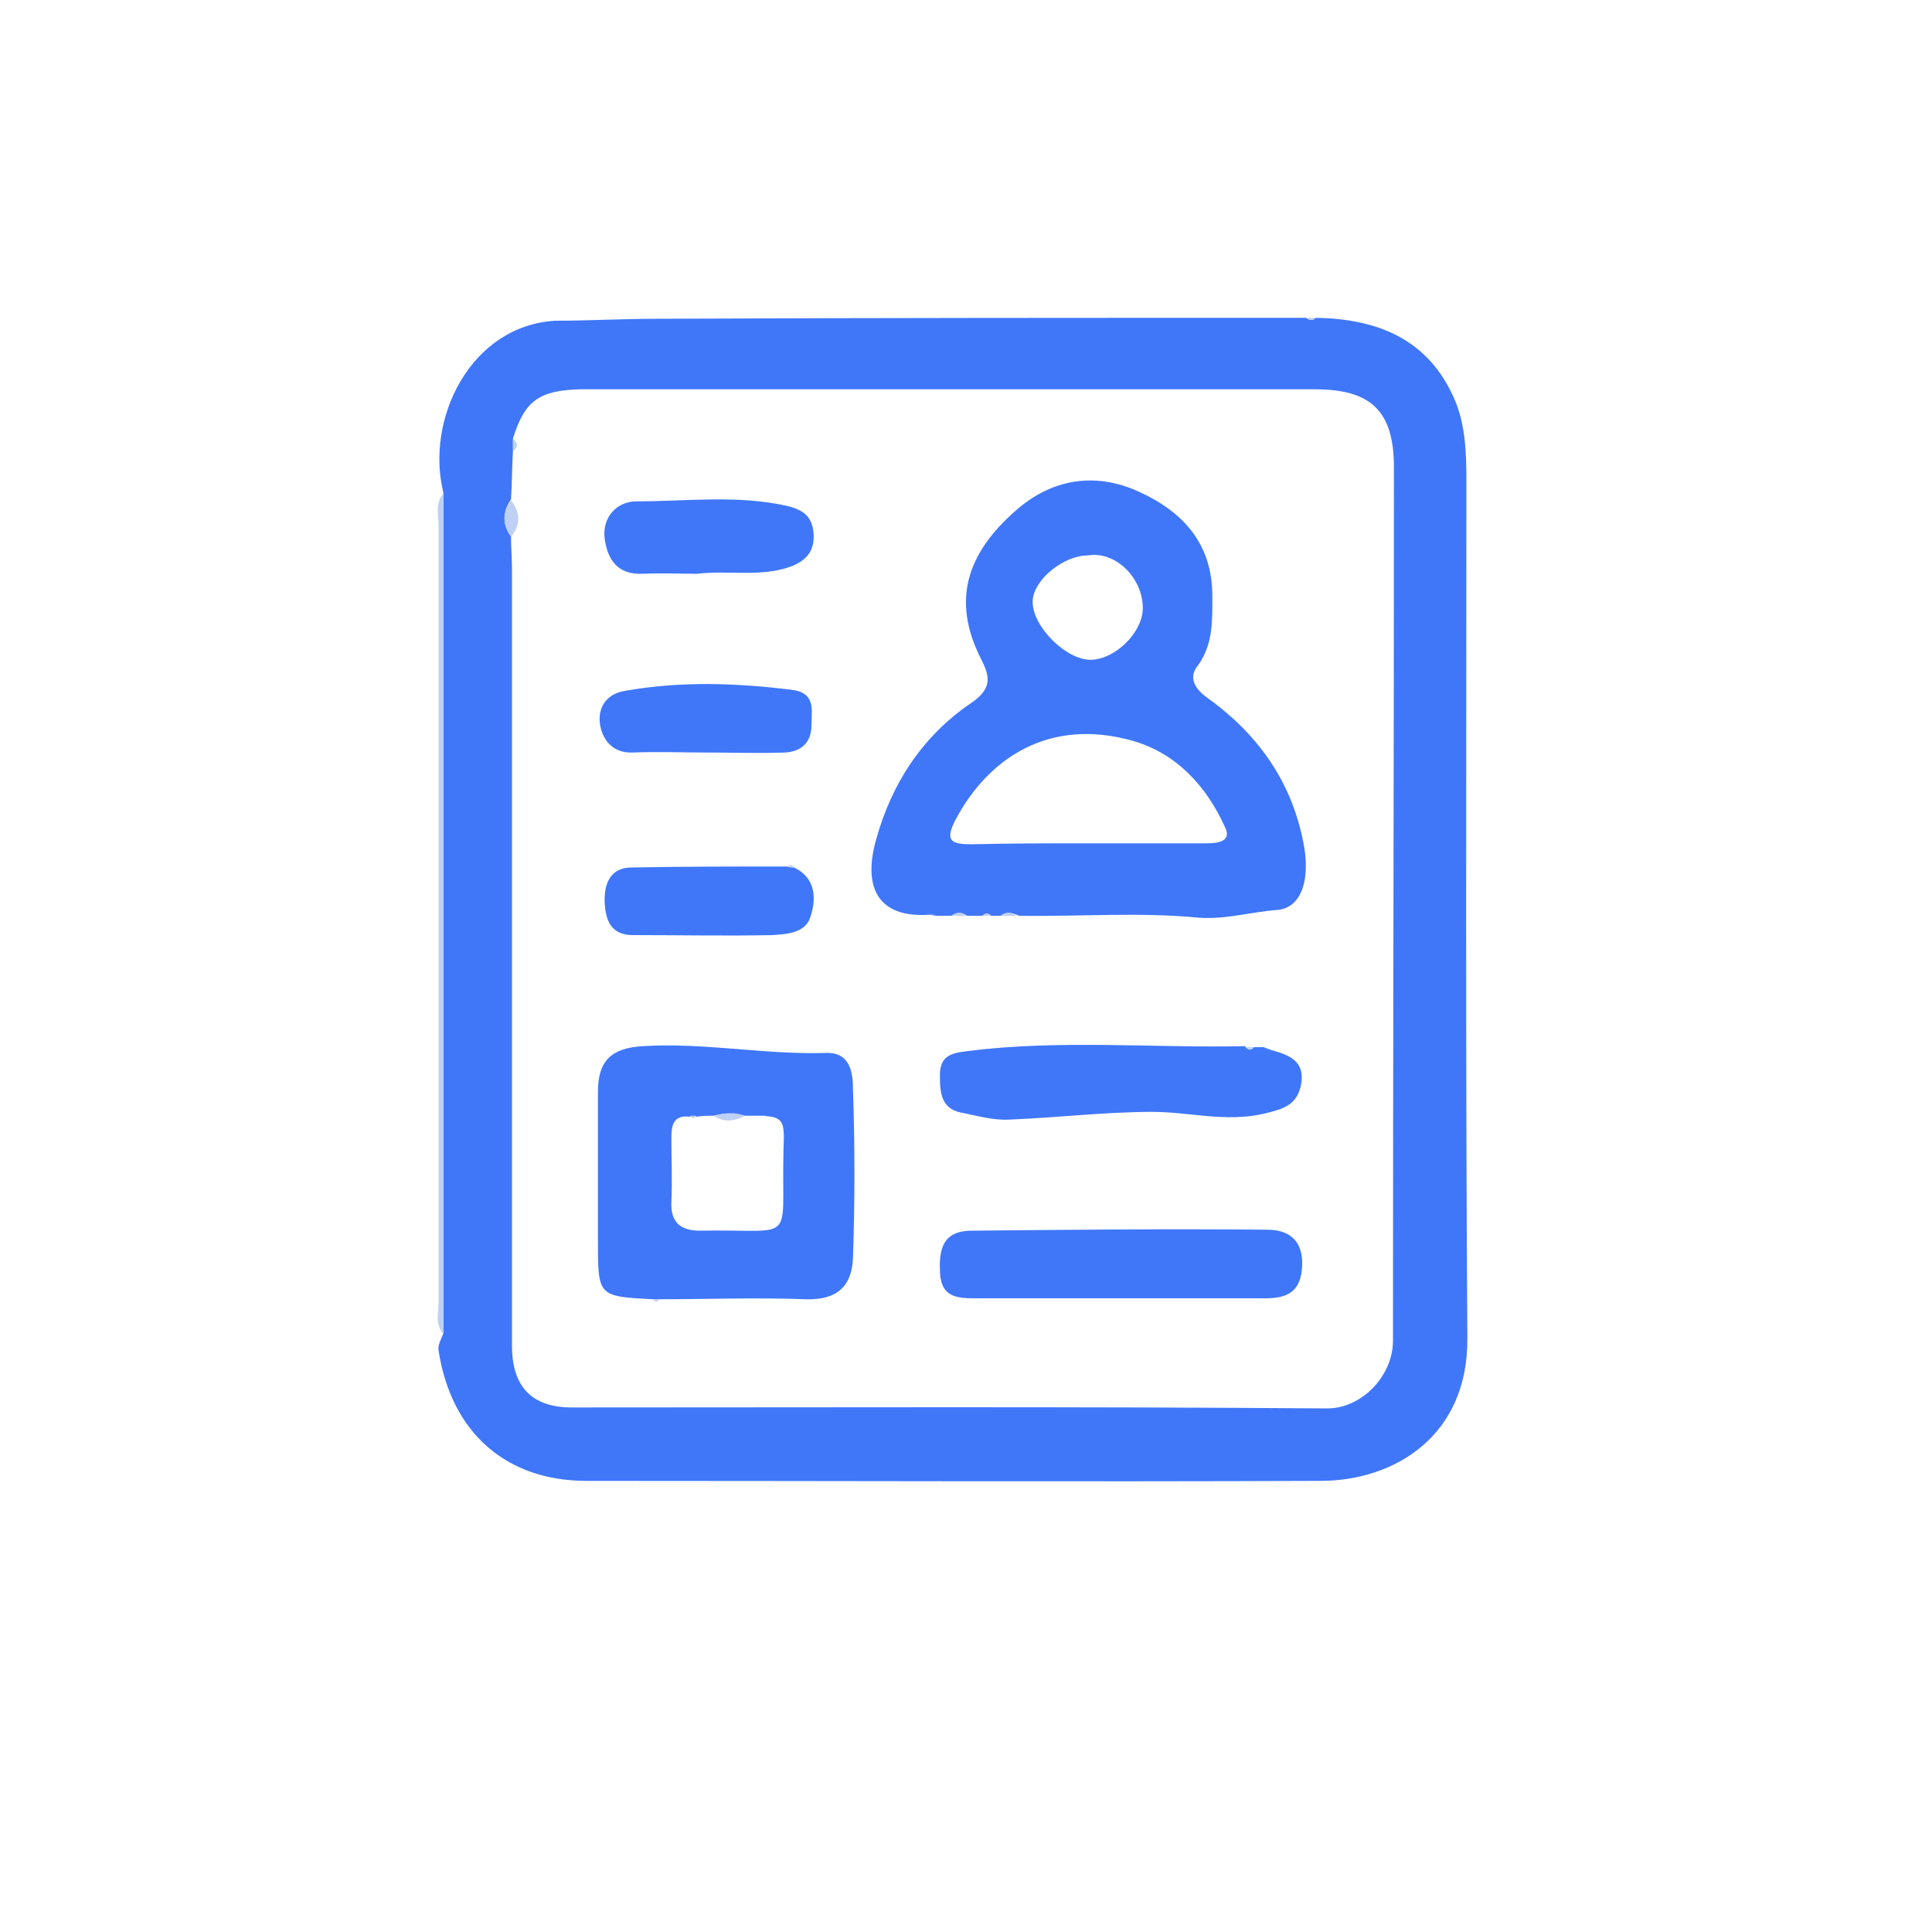 <?xml version="1.0" encoding="UTF-8"?>
<!-- Generator: Adobe Illustrator 27.6.1, SVG Export Plug-In . SVG Version: 6.00 Build 0)  -->
<svg xmlns="http://www.w3.org/2000/svg" xmlns:xlink="http://www.w3.org/1999/xlink" version="1.1" id="Layer_1" x="0px" y="0px" viewBox="0 0 200 200" style="enable-background:new 0 0 200 200;" xml:space="preserve">
<style type="text/css">
	.st0{fill:#4078F9;}
	.st1{fill:#A9BBF8;}
	.st2{fill:#4077F9;}
	.st3{fill:#4077F8;}
	.st4{fill:#477AFA;}
	.st5{fill:#467CF9;}
	.st6{fill:#BED0F4;}
</style>
<g>
	<path class="st2" d="M136.2,32.9c6.4,0.1,11.7,2.2,14.4,8.5c1.1,2.6,1.2,5.5,1.2,8.3c0,29.6-0.1,59.2,0.1,88.8   c0.1,10.2-7.6,14.8-15.2,14.8c-25.3,0.1-50.7,0-76,0c-8.3,0-14-5-15.3-13.5c-0.1-0.6,0.3-1.2,0.5-1.8c0-29,0-58,0-87   c-1.9-7.6,2.8-17.3,11.6-17.8C61,33.2,64.4,33,67.9,33c22.4-0.1,44.9-0.1,67.3-0.1C135.6,33.2,135.9,33.2,136.2,32.9z M53.1,45.4   c0,0.4,0,0.9,0,1.3c-0.1,1.7-0.1,3.4-0.2,5c-0.9,1.3-0.9,2.6,0,3.8c0,1.2,0.1,2.3,0.1,3.5c0,26.8,0,53.5,0,80.3   c0,4.3,2.1,6.4,6.2,6.4c26.1,0,52.1-0.1,78.2,0.1c3.6,0,6.8-3.4,6.8-7c0-30.1,0.1-60.3,0.1-90.4c0-5.9-2.4-8.1-8.2-8.1   c-15.1,0-30.2,0-45.3,0c-10.2,0-20.5,0-30.7,0C55.8,40.4,54.3,41.5,53.1,45.4z"></path>
	<path class="st6" d="M45.9,51.1c0,29,0,58,0,87c-0.9-1-0.5-2.2-0.5-3.3c0-26.8,0-53.6,0-80.4C45.4,53.3,45,52.1,45.9,51.1z"></path>
	<path class="st6" d="M136.2,32.9c-0.3,0.3-0.6,0.3-0.9,0C135.6,32.9,135.9,32.9,136.2,32.9z"></path>
	<path class="st6" d="M52.9,51.8c1,1.3,1,2.5,0,3.8C52,54.3,52,53.1,52.9,51.8z"></path>
	<path class="st6" d="M53.1,45.4c0.5,0.4,0.6,0.9,0,1.3C53.1,46.3,53.1,45.9,53.1,45.4z"></path>
	<path class="st2" d="M103.6,94.8c-0.3,0-0.6,0-1,0c-0.3-0.3-0.6-0.3-0.9,0c-0.5,0-1.1,0-1.6,0c-0.5-0.4-1.1-0.4-1.6,0   c-0.5,0-1,0-1.5,0c-0.3,0-0.6-0.1-0.9-0.1c-4.9,0.3-6.9-2.5-5.4-7.8c1.6-5.8,4.8-10.7,9.8-14.1c2.2-1.5,2-2.7,1.1-4.5   c-3.2-6.2-1.4-11.1,3.5-15.4c3.7-3.3,8.2-4.1,12.8-2c4.6,2.1,7.6,5.4,7.6,10.8c0,2.5,0.1,5-1.5,7.2c-0.9,1.1-0.5,2.2,0.8,3.2   c5.2,3.7,8.8,8.5,10.1,15c0.8,3.8-0.1,6.9-2.7,7.1c-2.7,0.2-5.3,1-8.1,0.8c-6.2-0.6-12.4-0.1-18.6-0.2   C104.6,94.4,104.1,94.4,103.6,94.8z M112.5,87.3C112.5,87.3,112.5,87.3,112.5,87.3c4.1,0,8.2,0,12.3,0c1.1,0,2.8-0.1,2-1.7   c-1.9-4.2-5-7.6-9.5-8.9c-8.8-2.5-15,1.9-18.3,8c-1.3,2.4-0.5,2.7,1.6,2.7C104.5,87.3,108.5,87.3,112.5,87.3z M112.6,57.5   c-2.5,0-5.6,2.5-5.7,4.7c-0.1,2.6,3.5,6.2,6.1,6.1c2.5-0.1,5.2-2.8,5.3-5.2C118.4,59.9,115.5,57,112.6,57.5z"></path>
	<path class="st2" d="M67.6,134.5c-5.7-0.3-5.7-0.3-5.7-6c0-5.2,0-10.4,0-15.5c0-3.2,1.4-4.5,4.6-4.7c6.4-0.4,12.7,0.9,19,0.7   c2.6-0.1,2.8,2.2,2.8,3.8c0.2,5.8,0.2,11.6,0,17.4c-0.1,2.9-1.6,4.4-4.9,4.3c-5.1-0.2-10.1,0-15.2,0   C68,134.5,67.8,134.5,67.6,134.5z M79.8,115.6c-0.3,0-0.6-0.1-0.9-0.1c-0.6,0-1.2,0-1.8,0c-1.1-0.3-2.1-0.3-3.2,0   c-0.6,0-1.2,0-1.8,0.1c-0.2,0-0.5,0-0.7,0c-1.7-0.2-1.9,0.9-1.9,2.2c0,2.2,0.1,4.4,0,6.6c-0.1,2.2,1,3,3,3c10-0.2,8.4,1.6,8.6-8   c0-0.8,0.1-1.7,0-2.5C81,116,80.5,115.7,79.8,115.6z"></path>
	<path class="st2" d="M129.8,108.4c0.3,0,0.6,0,1,0c0.3,0.1,0.6,0.2,0.8,0.3c1.8,0.5,3.5,1.1,3.1,3.5c-0.4,2.2-1.8,2.6-3.9,3.1   c-4,0.9-7.7-0.2-11.5-0.2c-4.9,0-9.8,0.6-14.8,0.8c-1.7,0.1-3.3-0.4-4.9-0.7c-2.2-0.4-2.3-2.1-2.3-3.9c0-2.1,1.3-2.3,2.9-2.5   c9.6-1.2,19.1-0.3,28.7-0.5C129.2,108.7,129.5,108.8,129.8,108.4z"></path>
	<path class="st2" d="M115.8,134.4c-4.9,0-9.9,0-14.8,0c-2,0-3.7-0.1-3.7-3c-0.1-2.6,0.7-4,3.3-4c10.2-0.1,20.4-0.2,30.6-0.1   c2.1,0,3.7,1,3.6,3.7c-0.1,2.7-1.5,3.4-3.8,3.4C125.9,134.4,120.9,134.4,115.8,134.4C115.8,134.4,115.8,134.4,115.8,134.4z"></path>
	<path class="st2" d="M72.1,59.4c-1.6,0-3.6-0.1-5.6,0c-2.6,0.1-3.6-1.5-3.9-3.6c-0.3-2.2,1.2-3.9,3.3-3.9c5.2,0,10.5-0.7,15.7,0.5   c1.5,0.4,2.4,1,2.6,2.6c0.2,1.8-0.5,2.9-2.2,3.6C78.8,59.8,75.6,59,72.1,59.4z"></path>
	<path class="st2" d="M73.1,77.9c-2.5,0-5-0.1-7.6,0c-2.2,0.1-3.2-1.5-3.4-3c-0.2-1.6,0.6-3.1,2.7-3.4c5.7-1,11.4-0.8,17.1-0.1   c2.6,0.3,2.1,2.1,2.1,3.7c0,1.8-1.1,2.7-2.7,2.8C78.6,78,75.8,77.9,73.1,77.9z"></path>
	<path class="st2" d="M82.2,89.8c2.3,1.1,2.3,3.3,1.7,5.1c-0.5,1.7-2.5,1.8-3.9,1.9c-4.8,0.1-9.7,0-14.5,0c-2.3,0-2.8-1.6-2.9-3.3   c-0.1-1.9,0.5-3.7,2.8-3.7c5.4-0.1,10.7-0.1,16.1-0.1C81.7,89.8,82,89.8,82.2,89.8z"></path>
	<path class="st6" d="M98.5,94.8c0.5-0.4,1.1-0.4,1.6,0C99.5,94.8,99,94.8,98.5,94.8z"></path>
	<path class="st6" d="M103.6,94.8c0.5-0.4,1.1-0.4,1.6,0C104.6,94.8,104.1,94.8,103.6,94.8z"></path>
	<path class="st6" d="M96.1,94.6c0.3,0,0.6,0.1,0.9,0.1C96.6,94.7,96.4,94.7,96.1,94.6z"></path>
	<path class="st6" d="M131.6,108.8c-0.3-0.1-0.6-0.2-0.8-0.3C131.1,108.6,131.4,108.7,131.6,108.8z"></path>
	<path class="st6" d="M129.8,108.4c-0.3,0.3-0.6,0.3-0.9,0C129.2,108.4,129.5,108.4,129.8,108.4z"></path>
	<path class="st6" d="M101.7,94.8c0.3-0.3,0.6-0.3,0.9,0C102.3,94.8,102,94.8,101.7,94.8z"></path>
	<path class="st6" d="M82.2,89.8c-0.2,0-0.5-0.1-0.7-0.1C81.8,89.5,82,89.5,82.2,89.8z"></path>
	<path class="st6" d="M67.6,134.5c0.2,0,0.5,0,0.7,0C68,134.8,67.8,134.8,67.6,134.5z"></path>
	<path class="st6" d="M77.1,115.5c-1.1,0.6-2.2,0.7-3.2,0C75,115.2,76.1,115.1,77.1,115.5z"></path>
	<path class="st6" d="M72.1,115.5c-0.2,0.3-0.5,0.3-0.7,0C71.6,115.5,71.8,115.5,72.1,115.5z"></path>
	<path class="st6" d="M79.8,115.6c-0.3,0-0.6-0.1-0.9-0.1C79.3,115.5,79.5,115.5,79.8,115.6z"></path>
</g>
</svg>
